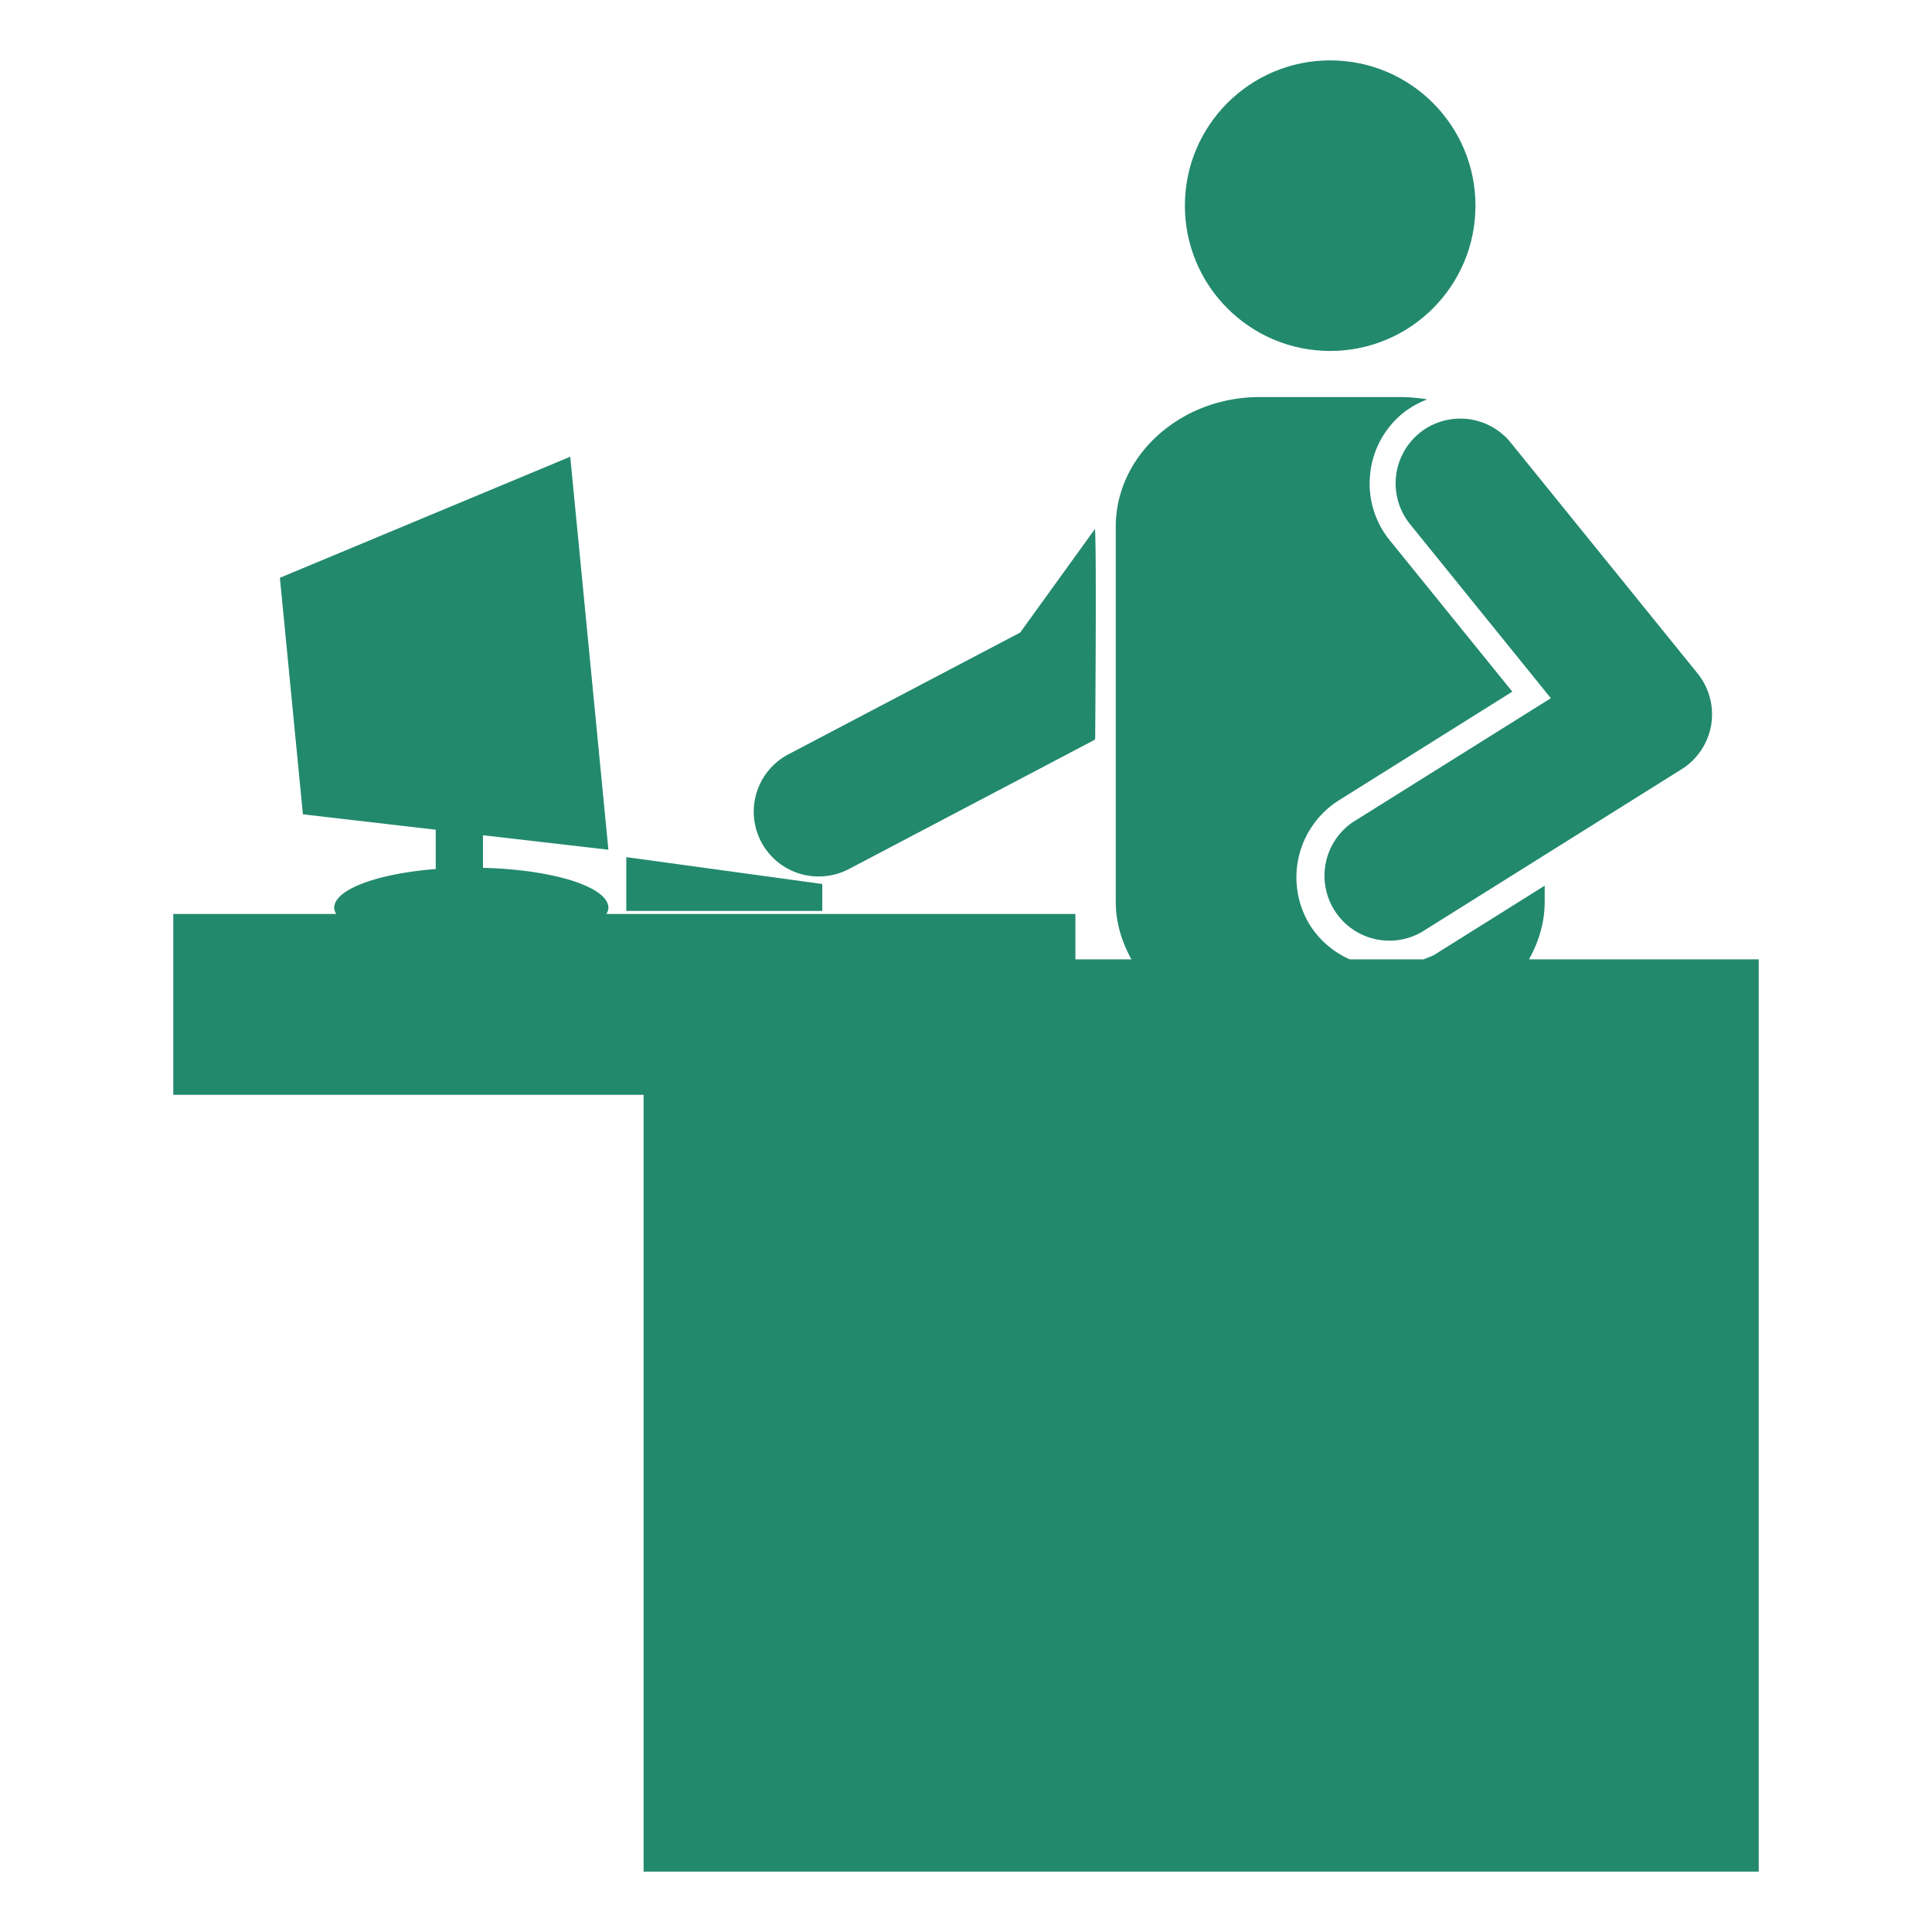 <svg xmlns="http://www.w3.org/2000/svg" width="64" height="64" fill="rgba(34,137,109,1)" viewBox="0 0 64 64"><circle cx="44.064" cy="6.813" r="4.813"/><path d="M47.027 14.343a2.15 2.15 0 0 0-.318 3.02l4.665 5.766-6.566 4.11a2.15 2.15 0 0 0 2.282 3.64l8.617-5.398c.52-.327.876-.86.978-1.467a2.16 2.16 0 0 0-.45-1.705l-6.19-7.646a2.15 2.15 0 0 0-3.02-.32zM27.128 29.033c.337 0 .68-.08.998-.247l8.116-4.268c.014-.01.02-.025.037-.033.013-1.84.042-6.436-.007-6.963l-2.477 3.432-7.67 4.03a2.146 2.146 0 0 0 1.002 4.05z"/><path d="M50.65 31.78c.32-.576.52-1.218.52-1.906v-.535l-3.623 2.27c-.12.074-.256.114-.385.17h-2.45a2.986 2.986 0 0 1-1.31-1.12 3.017 3.017 0 0 1 .95-4.147l5.745-3.6-4.055-5.008a2.982 2.982 0 0 1-.654-2.205c.084-.8.473-1.518 1.098-2.023a3.02 3.02 0 0 1 .793-.445 5.37 5.37 0 0 0-.88-.078h-4.672c-2.62 0-4.766 1.934-4.766 4.293v12.428c0 .688.2 1.33.52 1.906h-1.857v-1.504H20.088a.458.458 0 0 0 .067-.198c0-.702-1.833-1.27-4.156-1.33v-1.08l4.155.48L18.89 15.13l-9.618 4.01.762 7.835 4.4.51v1.302c-1.933.155-3.364.673-3.364 1.29 0 .067.035.136.066.2H5.74v5.99H21.32V62h36.94V31.78H50.65z"/><path d="M27.24 29.284l-6.493-.89v1.782h6.492z"/></svg>
